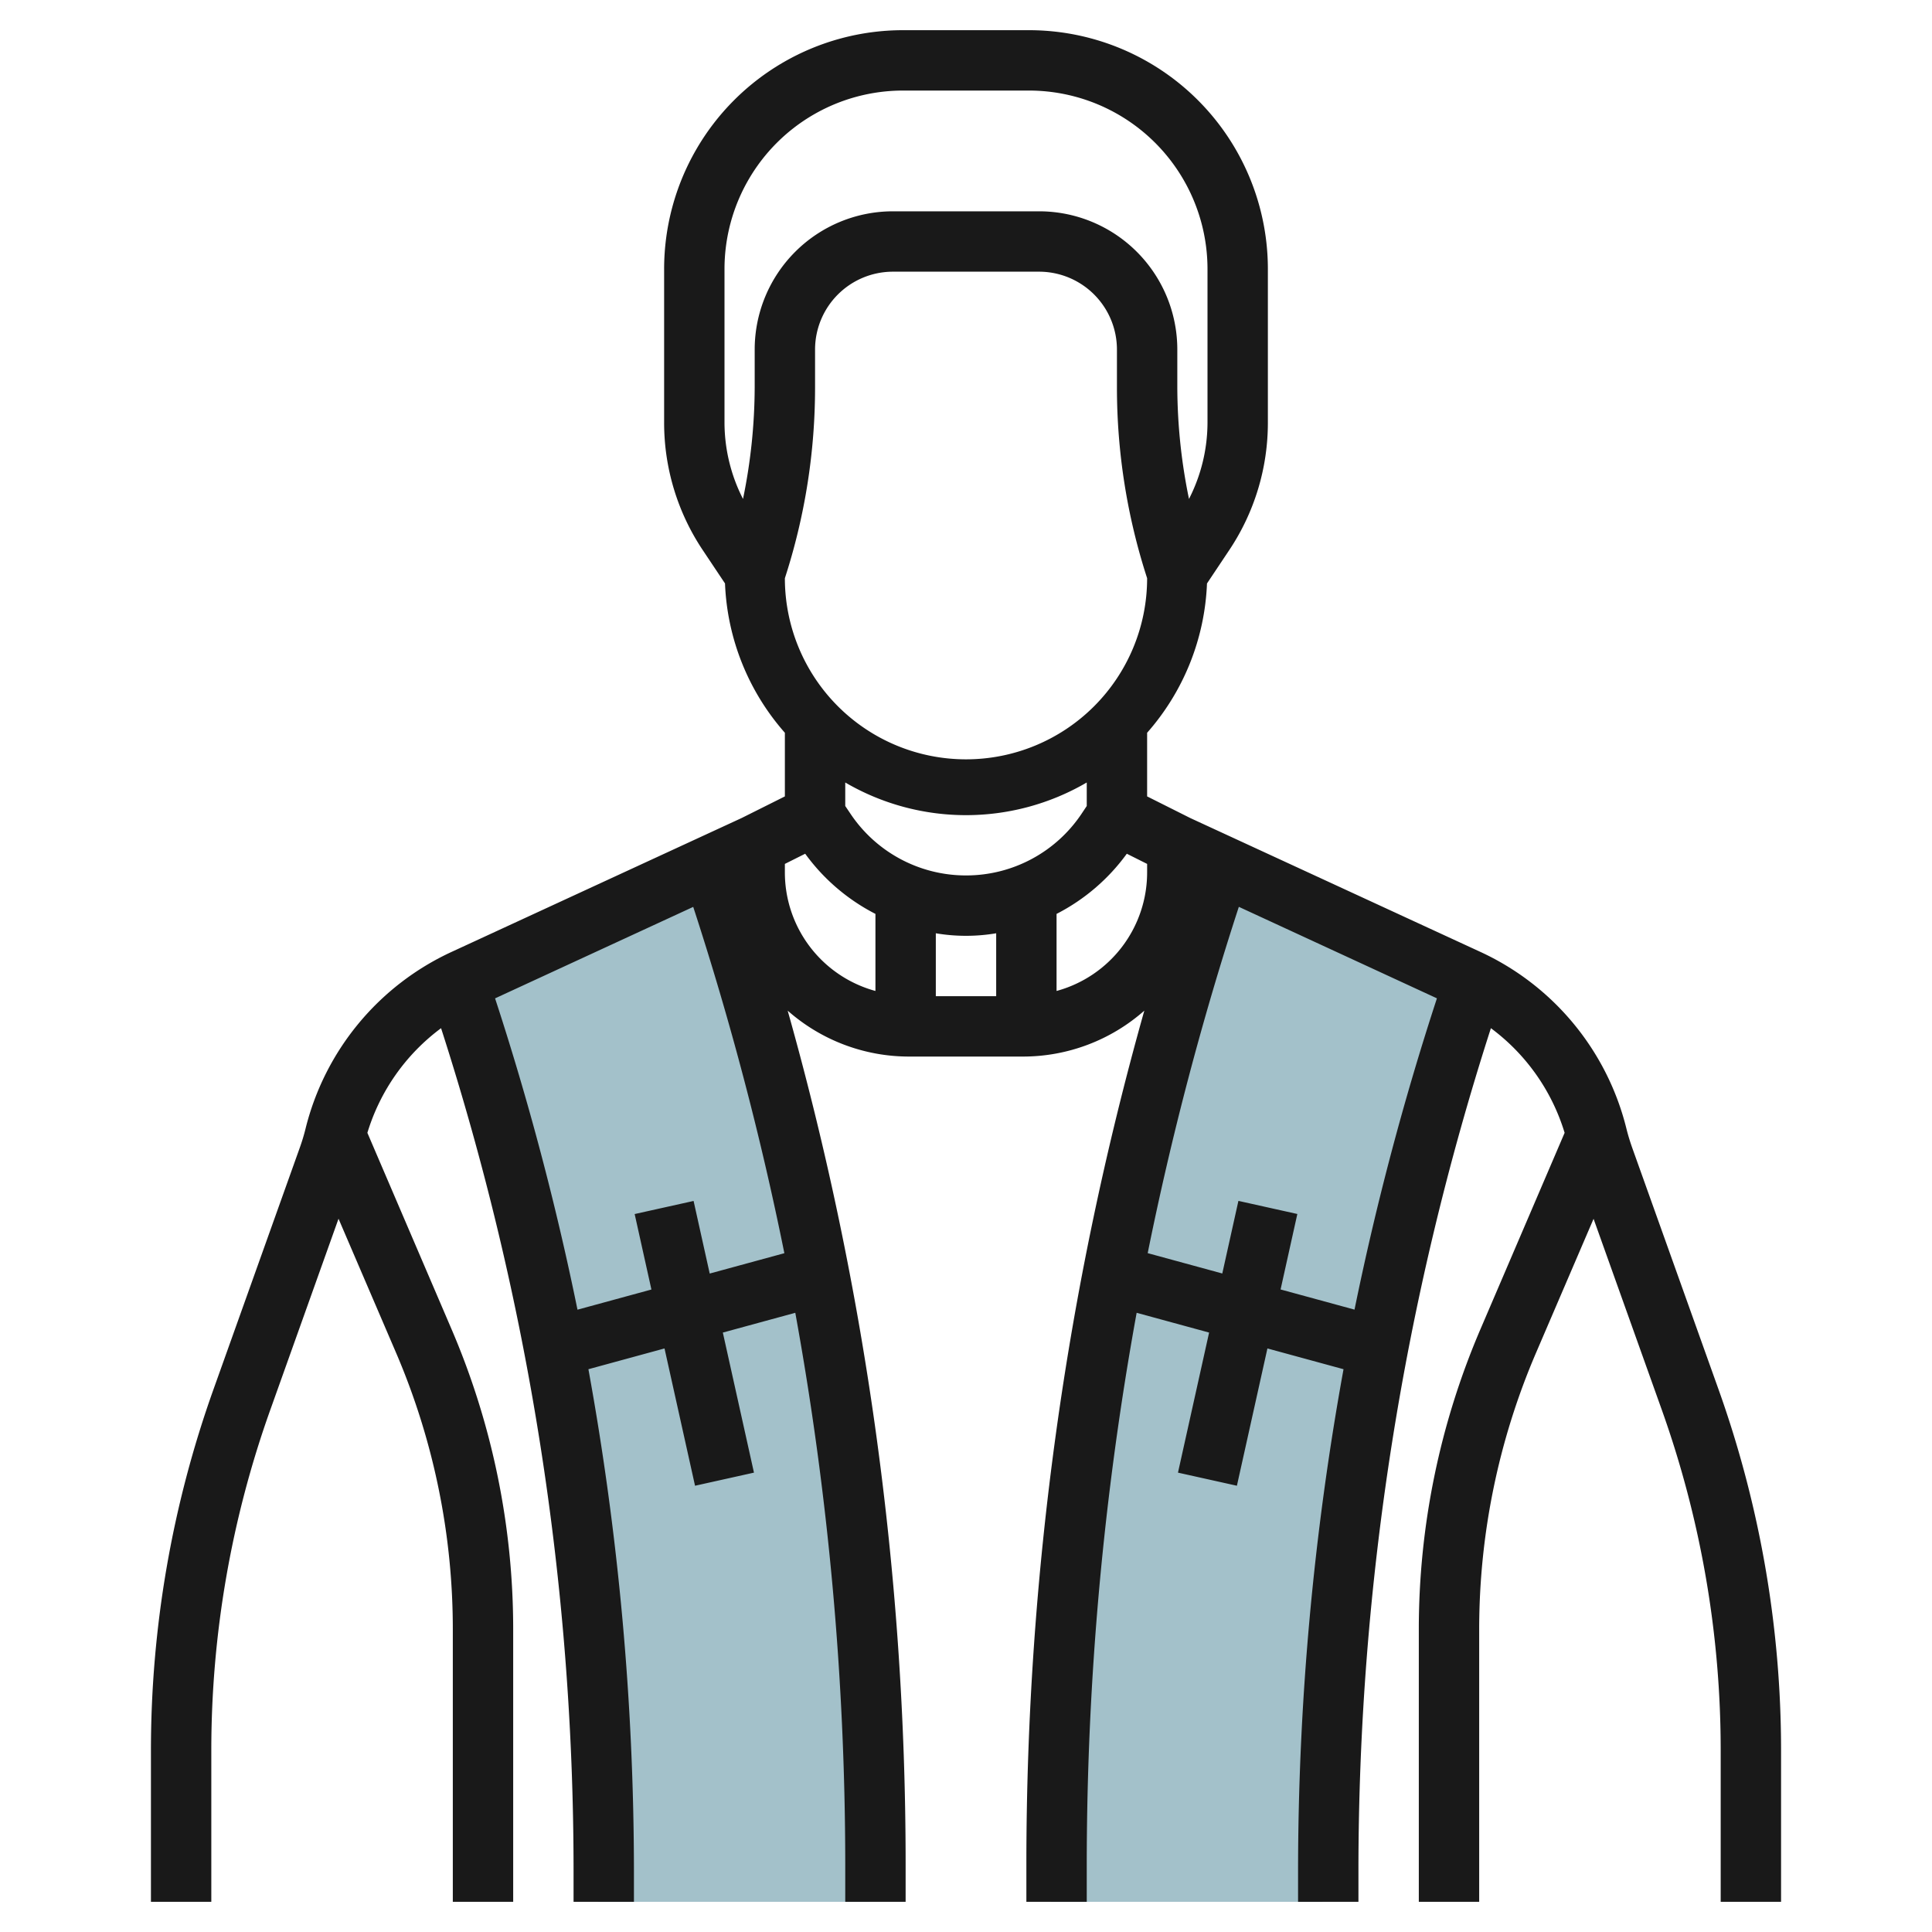 <?xml version="1.0" encoding="UTF-8"?>
<svg xmlns="http://www.w3.org/2000/svg" id="Layer_3" data-name="Layer 3" viewBox="0 0 64 64" width="512" height="512"><path d="M23.392,28.657l-8.178,3.775c-.074.034-.142.077-.214.113l.085.254a92.235,92.235,0,0,1,4.733,29.167V63h9V61.717A103.436,103.436,0,0,0,23.392,28.657Z" style="fill:#a3c1ca"/><path d="M48.551,32.8l.085-.254c-.073-.036-.14-.079-.214-.113l-8.179-3.775a103.435,103.435,0,0,0-5.425,33.06V63h9V61.966A92.235,92.235,0,0,1,48.551,32.8Z" style="fill:#a3c1ca"/><path d="M26,26.382l-1.432.716-9.591,4.427a8.768,8.768,0,0,0-4.855,5.862,6.4,6.4,0,0,1-.193.637L7.076,46.013A35.565,35.565,0,0,0,5,58v5H7V58A33.535,33.535,0,0,1,8.96,46.686l2.254-6.314,1.9,4.426A23.216,23.216,0,0,1,15,54v9h2V54a25.211,25.211,0,0,0-2.051-9.99L12.17,37.526a6.759,6.759,0,0,1,2.441-3.466A91.02,91.02,0,0,1,19,61.968V63h2V61.968a93.2,93.2,0,0,0-1.508-16.611l2.521-.688,1.011,4.548,1.952-.434-1.031-4.64,2.4-.655A102.311,102.311,0,0,1,28,61.718V63h2V61.718a104.173,104.173,0,0,0-3.907-28.239A6.072,6.072,0,0,0,30.121,35h3.758a6.072,6.072,0,0,0,4.028-1.521A104.173,104.173,0,0,0,34,61.718V63h2V61.718a102.311,102.311,0,0,1,1.653-18.23l2.4.655-1.031,4.64,1.952.434,1.011-4.548,2.521.688A93.2,93.2,0,0,0,43,61.968V63h2V61.968A91.045,91.045,0,0,1,49.388,34.06a6.753,6.753,0,0,1,2.442,3.466L49.051,44.01A25.211,25.211,0,0,0,47,54v9h2V54a23.216,23.216,0,0,1,1.889-9.2l1.9-4.425,2.255,6.313A33.535,33.535,0,0,1,57,58v5h2V58a35.565,35.565,0,0,0-2.076-11.987L54.07,38.024c-.074-.209-.139-.421-.193-.638a8.764,8.764,0,0,0-4.854-5.861L39.432,27.1,38,26.382V24.274a7.955,7.955,0,0,0,1.983-4.946l.74-1.109A7.589,7.589,0,0,0,42,14V8.916A7.915,7.915,0,0,0,34.084,1H29.916A7.915,7.915,0,0,0,22,8.916V14a7.589,7.589,0,0,0,1.277,4.219l.74,1.109A7.955,7.955,0,0,0,26,24.274Zm12-7.228a6,6,0,0,1-12,0,20.464,20.464,0,0,0,1-6.316V11.581A2.58,2.58,0,0,1,29.581,9h4.838A2.58,2.58,0,0,1,37,11.581v1.257A20.464,20.464,0,0,0,38,19.154ZM33,33H31V30.916a5.994,5.994,0,0,0,2,0Zm-1-4a4.6,4.6,0,0,1-3.832-2.051L28,26.7v-.779a7.935,7.935,0,0,0,8,0V26.7l-.168.252A4.6,4.6,0,0,1,32,29ZM23.51,42.188l-.534-2.405-1.952.434.555,2.5-2.449.668A93.04,93.04,0,0,0,16.4,33.072l6.564-3.03a102.3,102.3,0,0,1,3.019,11.472ZM26,28.879v-.261l.673-.337A6.586,6.586,0,0,0,29,30.274v2.553a4.07,4.07,0,0,1-3-3.948Zm9,3.948V30.274a6.586,6.586,0,0,0,2.327-1.993l.673.337v.261a4.07,4.07,0,0,1-3,3.948Zm7.421,9.888.555-2.5-1.952-.434-.534,2.405-2.471-.674a102.3,102.3,0,0,1,3.019-11.472L47.6,33.071A93.115,93.115,0,0,0,44.87,43.383ZM24,8.916A5.915,5.915,0,0,1,29.916,3h4.168A5.915,5.915,0,0,1,40,8.916V14a5.574,5.574,0,0,1-.613,2.528A18.476,18.476,0,0,1,39,12.838V11.581A4.58,4.58,0,0,0,34.419,7H29.581A4.581,4.581,0,0,0,25,11.581v1.257a18.476,18.476,0,0,1-.387,3.69A5.574,5.574,0,0,1,24,14Z" style="fill:#191919"/></svg>
